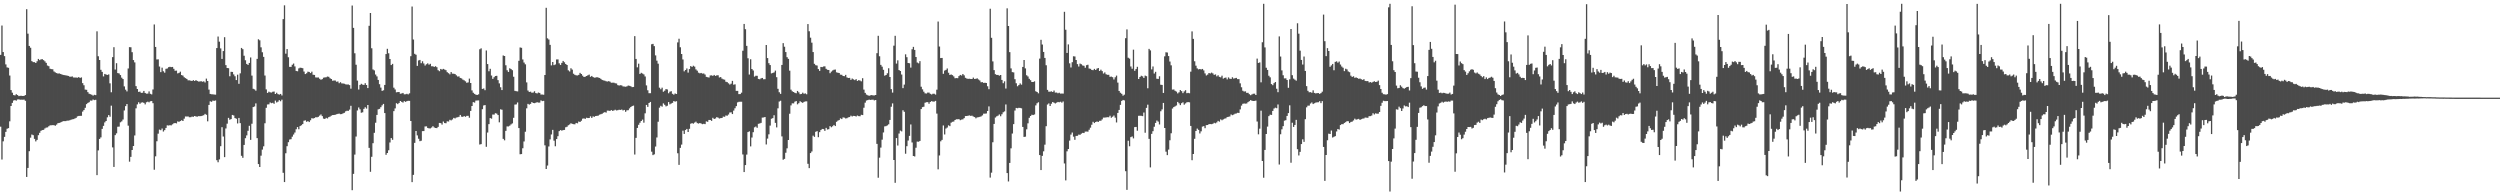 <svg xmlns="http://www.w3.org/2000/svg" width="1920" height="150"><path d="M0 42.117h1v55.161H0zM1 19.604h1v102.930H1zM2 39.995h1v68.532H2zM3 43.092h1v62.000H3zM4 49.471h1v51.810H4zM5 51.780h1v47.079H5zM6 52.073h1v46.339H6zM7 58.015h1v35.149H7zM8 69.189h1v12.243H8zM9 71.152h1v7.832H9zM10 73.018h1v4.177H10zM11 73.244h1v3.632H11zM12 72.320h1v5.015H12zM13 73.000h1v3.381H13zM14 73.826h1v2.474H14zM15 73.551h1v3.040H15zM16 73.569h1v2.962H16zM17 73.709h1v2.863H17zM18 73.606h1v2.893H18zM19 73.020h1v4.413H19zM20 7.054h1v128.833H20zM21 25.875h1v103.095H21zM22 35.294h1v80.834H22zM23 36.674h1v69.058H23zM24 46.971h1v56.360H24zM25 47.710h1v56.131H25zM26 47.738h1v58.916H26zM27 48.399h1v60.194H27zM28 47.028h1v60.368H28zM29 45.257h1v58.587H29zM30 46.181h1v55.797H30zM31 45.566h1v54.865H31zM32 45.481h1v54.387H32zM33 46.161h1v53.584H33zM34 47.102h1v51.572H34zM35 48.262h1v49.727H35zM36 50.354h1v47.511H36zM37 50.819h1v46.168H37zM38 52.776h1v43.497H38zM39 53.073h1v43.110H39zM40 53.188h1v42.929H40zM41 54.909h1v41.256H41zM42 55.607h1v40.940H42zM43 56.138h1v39.571H43zM44 56.513h1v38.088H44zM45 56.348h1v38.056H45zM46 56.767h1v37.312H46zM47 57.136h1v36.475H47zM48 57.536h1v35.500H48zM49 57.701h1v35.351H49zM50 57.843h1v35.197H50zM51 58.074h1v34.577H51zM52 58.312h1v34.319H52zM53 58.807h1v33.630H53zM54 58.916h1v33.078H54zM55 58.678h1v32.966H55zM56 59.475h1v32.016H56zM57 59.560h1v31.455H57zM58 59.541h1v30.995H58zM59 59.681h1v29.709H59zM60 59.198h1v29.844H60zM61 59.869h1v29.105H61zM62 59.459h1v29.457H62zM63 63.837h1v21.858H63zM64 65.467h1v19.052H64zM65 68.839h1v13.948H65zM66 68.971h1v11.028H66zM67 70.754h1v8.279H67zM68 72.011h1v6.473H68zM69 72.338h1v4.889H69zM70 72.773h1v4.546H70zM71 73.418h1v3.037H71zM72 72.810h1v4.102H72zM73 73.057h1v3.573H73zM74 24.088h1v110.399H74zM75 43.195h1v72.318H75zM76 46.067h1v60.651H76zM77 53.584h1v51.917H77zM78 55.186h1v43.769H78zM79 58.658h1v37.988H79zM80 56.763h1v37.234H80zM81 57.223h1v35.692H81zM82 57.543h1v32.561H82zM83 57.133h1v31.242H83zM84 64.021h1v25.626H84zM85 70.862h1v10.268H85zM86 43.888h1v69.310H86zM87 36.253h1v91.928H87zM88 53.391h1v50.407H88zM89 48.525h1v53.865H89zM90 56.106h1v41.240H90zM91 56.401h1v40.844H91zM92 57.671h1v36.296H92zM93 59.647h1v33.582H93zM94 60.748h1v31.050H94zM95 66.346h1v18.494H95zM96 68.850h1v12.662H96zM97 70.177h1v9.741H97zM98 52.567h1v43.954H98zM99 36.182h1v87.994H99zM100 36.289h1v84.192H100zM101 40.084h1v75.126H101zM102 46.149h1v65.955H102zM103 47.905h1v56.131H103zM104 66.147h1v17.043H104zM105 68.376h1v11.801H105zM106 70.535h1v8.004H106zM107 70.374h1v9.332H107zM108 71.297h1v7.489H108zM109 71.214h1v7.370H109zM110 69.825h1v9.155H110zM111 71.365h1v8.812H111zM112 71.935h1v6.622H112zM113 71.883h1v6.214H113zM114 70.177h1v8.414H114zM115 72.041h1v5.731H115zM116 72.512h1v5.113H116zM117 68.715h1v10.519H117zM118 18.800h1v111.548H118zM119 36.060h1v84.004H119zM120 45.669h1v62.803H120zM121 45.582h1v57.051H121zM122 51.073h1v48.479H122zM123 55.399h1v44.588H123zM124 51.988h1v46.708H124zM125 54.739h1v46.282H125zM126 55.799h1v44.154H126zM127 52.844h1v45.408H127zM128 52.556h1v43.700H128zM129 51.601h1v44.804H129zM130 51.288h1v44.847H130zM131 51.542h1v44.753H131zM132 51.409h1v44.055H132zM133 52.863h1v41.867H133zM134 54.327h1v40.112H134zM135 54.215h1v40.567H135zM136 56.374h1v36.857H136zM137 55.955h1v37.651H137zM138 55.064h1v37.905H138zM139 57.662h1v34.694H139zM140 58.058h1v34.868H140zM141 59.365h1v31.750H141zM142 60.024h1v29.400H142zM143 60.606h1v28.915H143zM144 61.691h1v27.766H144zM145 61.716h1v28.345H145zM146 61.965h1v28.047H146zM147 62.189h1v27.338H147zM148 61.567h1v28.152H148zM149 62.224h1v26.873H149zM150 61.555h1v27.898H150zM151 62.153h1v27.457H151zM152 62.617h1v26.598H152zM153 62.563h1v26.683H153zM154 62.373h1v26.747H154zM155 62.755h1v26.072H155zM156 62.485h1v26.008H156zM157 63.352h1v24.074H157zM158 60.365h1v27.795H158zM159 62.192h1v30.988H159zM160 68.802h1v11.806H160zM161 72.121h1v5.704H161zM162 72.386h1v5.777H162zM163 72.430h1v4.841H163zM164 72.590h1v4.873H164zM165 72.700h1v4.461H165zM166 36.939h1v86.073H166zM167 28.061h1v96.579H167zM168 32.007h1v90.401H168zM169 37.161h1v75.117H169zM170 45.245h1v52.423H170zM171 39.210h1v65.659H171zM172 28.569h1v92.109H172zM173 50.018h1v48.633H173zM174 52.249h1v42.719H174zM175 52.382h1v38.127H175zM176 58.553h1v33.408H176zM177 55.140h1v36.310H177zM178 55.241h1v33.048H178zM179 57.161h1v31.524H179zM180 58.553h1v32.146H180zM181 61.503h1v29.677H181zM182 57.330h1v37.505H182zM183 64.355h1v26.193H183zM184 56.332h1v38.253H184zM185 36.802h1v82.835H185zM186 37.779h1v83.391H186zM187 42.785h1v68.516H187zM188 46.301h1v59.857H188zM189 49.109h1v54.863H189zM190 49.844h1v50.606H190zM191 48.308h1v48.285H191zM192 44.140h1v63.290H192zM193 58.060h1v36.985H193zM194 68.207h1v14.010H194zM195 68.651h1v13.103H195zM196 69.633h1v9.773H196zM197 45.193h1v60.915H197zM198 30.148h1v95.833H198zM199 30.959h1v97.279H199zM200 36.362h1v83.180H200zM201 40.121h1v74.789H201zM202 43.650h1v68.722H202zM203 58.028h1v36.644H203zM204 68.646h1v14.131H204zM205 71.388h1v8.853H205zM206 70.413h1v9.709H206zM207 70.933h1v7.764H207zM208 71.084h1v8.173H208zM209 70.443h1v8.521H209zM210 70.319h1v9.380H210zM211 72.180h1v5.065H211zM212 71.214h1v7.475H212zM213 72.315h1v5.759H213zM214 72.629h1v4.287H214zM215 72.141h1v5.617H215zM216 73.304h1v3.230H216zM217 14.715h1v118.014H217zM218 4.108h1v135.709H218zM219 41.199h1v76.531H219zM220 37.701h1v74.597H220zM221 43.975h1v65.259H221zM222 51.357h1v55.813H222zM223 51.366h1v55.515H223zM224 49.713h1v55.241H224zM225 48.798h1v54.517H225zM226 50.974h1v50.832H226zM227 54.499h1v44.790H227zM228 54.755h1v42.851H228zM229 52.547h1v46.706H229zM230 51.970h1v44.875H230zM231 52.112h1v44.085H231zM232 52.370h1v42.895H232zM233 54.911h1v37.820H233zM234 56.902h1v35.511H234zM235 56.271h1v37.255H235zM236 55.035h1v37.994H236zM237 55.252h1v38.519H237zM238 56.092h1v36.250H238zM239 55.032h1v35.726H239zM240 57.394h1v33.623H240zM241 57.555h1v33.144H241zM242 59.450h1v30.542H242zM243 59.521h1v30.608H243zM244 59.502h1v30.183H244zM245 60.482h1v28.310H245zM246 61.251h1v26.642H246zM247 60.770h1v28.404H247zM248 59.649h1v31.421H248zM249 59.443h1v31.952H249zM250 59.344h1v31.153H250zM251 58.770h1v32.215H251zM252 58.974h1v30.993H252zM253 60.114h1v29.420H253zM254 60.656h1v28.201H254zM255 62.011h1v26.353H255zM256 61.796h1v26.500H256zM257 61.828h1v26.299H257zM258 62.764h1v25.014H258zM259 62.558h1v24.902H259zM260 63.906h1v23.318H260zM261 63.137h1v24.593H261zM262 64.050h1v23.568H262zM263 64.094h1v22.968H263zM264 64.307h1v22.348H264zM265 64.769h1v20.712H265zM266 64.936h1v20.105H266zM267 64.847h1v20.311H267zM268 65.382h1v18.777H268zM269 68.111h1v13.147H269zM270 4.262h1v141.795H270zM271 21.389h1v112.150H271zM272 40.908h1v77.822H272zM273 49.738h1v55.103H273zM274 61.878h1v22.964H274zM275 68.774h1v13.756H275zM276 65.222h1v18.768H276zM277 64.339h1v22.240H277zM278 64.986h1v21.277H278zM279 65.220h1v18.370H279zM280 63.897h1v18.484H280zM281 65.293h1v18.137H281zM282 67.653h1v12.968H282zM283 19.798h1v93.759H283zM284 9.998h1v121.921H284zM285 37.045h1v83.400H285zM286 53.343h1v56.623H286zM287 54.087h1v47.887H287zM288 57.246h1v37.035H288zM289 58.694h1v29.578H289zM290 61.370h1v22.593H290zM291 64.682h1v18.926H291zM292 67.303h1v15.005H292zM293 69.804h1v11.092H293zM294 69.308h1v10.487H294zM295 65.240h1v21.618H295zM296 41.526h1v77.371H296zM297 37.486h1v80.031H297zM298 40.931h1v74.464H298zM299 45.307h1v64.124H299zM300 49.967h1v56.083H300zM301 49.075h1v58.276H301zM302 67.314h1v18.029H302zM303 68.708h1v14.564H303zM304 70.912h1v8.345H304zM305 70.690h1v9.277H305zM306 70.651h1v8.414H306zM307 71.992h1v5.592H307zM308 71.800h1v6.422H308zM309 71.365h1v7.434H309zM310 72.434h1v5.216H310zM311 72.382h1v5.843H311zM312 72.031h1v5.644H312zM313 72.489h1v4.916H313zM314 71.658h1v5.795H314zM315 43.142h1v49.780H315zM316 5.031h1v134.841H316zM317 30.352h1v103.935H317zM318 41.302h1v68.445H318zM319 42.050h1v58.546H319zM320 50.599h1v53.384H320zM321 46.438h1v60.130H321zM322 46.010h1v62.416H322zM323 48.544h1v59.516H323zM324 47.042h1v53.675H324zM325 48.734h1v51.924H325zM326 50.333h1v46.788H326zM327 49.365h1v47.655H327zM328 48.644h1v49.626H328zM329 49.654h1v48.974H329zM330 49.024h1v49.608H330zM331 50.901h1v47.058H331zM332 50.899h1v46.030H332zM333 51.384h1v46.513H333zM334 50.835h1v47.447H334zM335 51.606h1v46.818H335zM336 53.895h1v43.554H336zM337 54.682h1v39.745H337zM338 52.934h1v41.640H338zM339 53.467h1v42.210H339zM340 52.885h1v40.439H340zM341 53.394h1v41.128H341zM342 53.890h1v40.791H342zM343 55.458h1v37.738H343zM344 56.204h1v37.134H344zM345 57.097h1v34.911H345zM346 55.348h1v37.127H346zM347 56.596h1v35.154H347zM348 56.614h1v33.927H348zM349 56.891h1v34.094H349zM350 57.873h1v32.375H350zM351 58.763h1v31.309H351zM352 58.683h1v31.004H352zM353 59.834h1v28.429H353zM354 60.207h1v29.382H354zM355 61.139h1v28.624H355zM356 61.693h1v27.438H356zM357 62.444h1v27.262H357zM358 63.572h1v25.424H358zM359 63.265h1v25.687H359zM360 60.354h1v30.054H360zM361 63.760h1v21.446H361zM362 69.438h1v11.954H362zM363 71.217h1v7.242H363zM364 72.102h1v6.683H364zM365 72.729h1v4.514H365zM366 72.970h1v4.168H366zM367 72.443h1v4.678H367zM368 37.816h1v73.174H368zM369 37.099h1v73.586H369zM370 68.278h1v15.582H370zM371 67.934h1v13.044H371zM372 69.278h1v11.419H372zM373 38.766h1v73.981H373zM374 49.200h1v52.597H374zM375 54.749h1v40.601H375zM376 52.814h1v37.871H376zM377 57.990h1v33.156H377zM378 60.555h1v27.413H378zM379 59.310h1v28.699H379zM380 58.367h1v28.560H380zM381 58.216h1v29.041H381zM382 61.560h1v26.804H382zM383 64.041h1v29.897H383zM384 66.998h1v16.965H384zM385 69.184h1v15.092H385zM386 42.595h1v64.078H386zM387 43.009h1v64.783H387zM388 50.148h1v50.356H388zM389 53.977h1v43.105H389zM390 55.270h1v41.865H390zM391 52.412h1v44.087H391zM392 53.036h1v42.490H392zM393 53.888h1v40.887H393zM394 58.910h1v31.574H394zM395 69.781h1v10.570H395zM396 70.026h1v10.128H396zM397 70.191h1v8.505H397zM398 46.676h1v51.682H398zM399 36.470h1v82.024H399zM400 36.710h1v81.601H400zM401 45.680h1v68.191H401zM402 48.035h1v60.585H402zM403 49.400h1v51.780H403zM404 63.279h1v19.931H404zM405 69.532h1v10.254H405zM406 70.608h1v9.718H406zM407 70.399h1v9.386H407zM408 71.228h1v7.162H408zM409 71.052h1v8.054H409zM410 70.070h1v9.178H410zM411 71.494h1v7.391H411zM412 71.800h1v6.676H412zM413 71.086h1v7.690H413zM414 71.377h1v7.400H414zM415 72.601h1v4.498H415zM416 72.626h1v5.047H416zM417 72.768h1v4.701H417zM418 57.575h1v54.050H418zM419 5.999h1v123.793H419zM420 29.432h1v97.682H420zM421 30.345h1v82.127H421zM422 34.454h1v72.606H422zM423 50.214h1v53.059H423zM424 47.633h1v52.098H424zM425 50.040h1v58.012H425zM426 49.530h1v62.801H426zM427 45.646h1v61.166H427zM428 45.605h1v59.017H428zM429 48.663h1v52.045H429zM430 49.855h1v50.015H430zM431 48.285h1v52.055H431zM432 46.772h1v53.144H432zM433 47.820h1v51.945H433zM434 49.157h1v48.576H434zM435 49.921h1v47.415H435zM436 54.032h1v42.158H436zM437 54.888h1v40.695H437zM438 52.446h1v42.217H438zM439 53.471h1v41.659H439zM440 56.644h1v38.727H440zM441 57.468h1v38.017H441zM442 57.836h1v36.555H442zM443 57.967h1v36.733H443zM444 57.477h1v35.886H444zM445 55.946h1v37.763H445zM446 56.808h1v35.925H446zM447 58.092h1v33.067H447zM448 59.145h1v31.789H448zM449 58.873h1v32.435H449zM450 58.363h1v32.069H450zM451 57.804h1v32.886H451zM452 57.287h1v33.346H452zM453 59.001h1v30.357H453zM454 58.294h1v32.281H454zM455 59.198h1v30.183H455zM456 59.653h1v30.027H456zM457 59.532h1v29.578H457zM458 59.214h1v29.782H458zM459 59.580h1v29.187H459zM460 59.837h1v28.217H460zM461 60.578h1v27.145H461zM462 61.411h1v25.935H462zM463 61.755h1v24.802H463zM464 61.931h1v24.193H464zM465 62.400h1v24.083H465zM466 62.631h1v22.330H466zM467 62.311h1v22.668H467zM468 62.707h1v22.513H468zM469 63.519h1v21.007H469zM470 63.485h1v21.636H470zM471 63.496h1v21.323H471zM472 63.927h1v20.338H472zM473 64.105h1v20.744H473zM474 65.401h1v19.212H474zM475 65.671h1v18.608H475zM476 65.458h1v18.965H476zM477 65.586h1v18.537H477zM478 66.351h1v18.498H478zM479 66.463h1v17.963H479zM480 66.618h1v19.244H480zM481 66.296h1v18.414H481zM482 65.712h1v18.901H482zM483 65.913h1v17.317H483zM484 66.275h1v15.878H484zM485 66.943h1v14.509H485zM486 66.758h1v14.344H486zM487 27.754h1v90.910H487zM488 45.277h1v60.585H488zM489 51.698h1v46.564H489zM490 48.880h1v46.971H490zM491 56.783h1v37.484H491zM492 55.927h1v36.999H492zM493 56.490h1v35.369H493zM494 57.138h1v37.077H494zM495 58.749h1v28.304H495zM496 65.600h1v14.983H496zM497 69.328h1v12.740H497zM498 71.558h1v7.530H498zM499 71.585h1v6.711H499zM500 33.971h1v82.487H500zM501 33.669h1v85.462H501zM502 35.408h1v83.125H502zM503 42.538h1v70.008H503zM504 46.609h1v58.944H504zM505 48.907h1v44.607H505zM506 67.339h1v15.358H506zM507 68.543h1v12.703H507zM508 67.332h1v14.568H508zM509 70.470h1v8.926H509zM510 69.640h1v10.835H510zM511 68.392h1v13.316H511zM512 68.724h1v12.467H512zM513 71.610h1v6.802H513zM514 70.418h1v9.732H514zM515 70.058h1v9.439H515zM516 72.052h1v6.956H516zM517 72.716h1v4.900H517zM518 71.777h1v6.324H518zM519 72.180h1v5.539H519zM520 32.538h1v85.149H520zM521 29.739h1v96.881H521zM522 36.310h1v77.236H522zM523 41.492h1v69.564H523zM524 45.657h1v54.710H524zM525 54.771h1v48.077H525zM526 53.755h1v46.117H526zM527 52.590h1v46.406H527zM528 55.765h1v45.623H528zM529 53.036h1v45.870H529zM530 50.720h1v44.309H530zM531 51.418h1v43.135H531zM532 50.498h1v44.488H532zM533 51.155h1v43.027H533zM534 53.318h1v40.146H534zM535 54.279h1v40.299H535zM536 55.833h1v39.107H536zM537 56.305h1v38.159H537zM538 56.017h1v38.850H538zM539 56.534h1v38.869H539zM540 56.440h1v38.617H540zM541 57.266h1v38.068H541zM542 59.054h1v34.181H542zM543 59.294h1v34.268H543zM544 59.521h1v32.586H544zM545 57.932h1v34.222H545zM546 57.875h1v34.971H546zM547 58.248h1v32.211H547zM548 57.536h1v33.879H548zM549 58.326h1v32.650H549zM550 57.845h1v32.089H550zM551 57.820h1v32.552H551zM552 59.468h1v31.556H552zM553 59.168h1v31.542H553zM554 60.368h1v30.256H554zM555 60.944h1v28.608H555zM556 61.203h1v28.523H556zM557 62.796h1v25.861H557zM558 63.084h1v25.818H558zM559 63.991h1v23.971H559zM560 64.902h1v21.513H560zM561 64.259h1v22.021H561zM562 62.123h1v25.484H562zM563 65.000h1v19.922H563zM564 64.755h1v18.398H564zM565 69.788h1v11.732H565zM566 69.793h1v8.837H566zM567 72.311h1v5.891H567zM568 72.226h1v5.903H568zM569 71.189h1v6.967H569zM570 38.956h1v79.678H570zM571 18.384h1v113.741H571zM572 22.444h1v104.327H572zM573 35.204h1v83.549H573zM574 44.728h1v56.692H574zM575 57.243h1v43.602H575zM576 45.493h1v66.927H576zM577 53.007h1v52.602H577zM578 54.126h1v47.399H578zM579 58.813h1v38.963H579zM580 58.189h1v38.976H580zM581 58.207h1v39.951H581zM582 60.631h1v34.456H582zM583 60.899h1v33.936H583zM584 60.148h1v34.232H584zM585 59.869h1v30.469H585zM586 60.878h1v29.313H586zM587 60.841h1v29.011H587zM588 34.582h1v76.364H588zM589 44.604h1v61.839H589zM590 48.539h1v54.607H590zM591 49.983h1v46.490H591zM592 56.374h1v34.808H592zM593 56.003h1v34.705H593zM594 55.616h1v32.927H594zM595 54.204h1v40.164H595zM596 59.290h1v38.553H596zM597 68.188h1v15.028H597zM598 70.871h1v7.091H598zM599 72.077h1v5.283H599zM600 49.862h1v54.870H600zM601 33.149h1v89.523H601zM602 35.882h1v86.115H602zM603 39.997h1v77.319H603zM604 43.943h1v69.962H604zM605 45.222h1v62.306H605zM606 54.268h1v33.083H606zM607 68.843h1v12.115H607zM608 70.168h1v9.201H608zM609 70.647h1v8.782H609zM610 71.322h1v6.773H610zM611 71.603h1v6.029H611zM612 69.859h1v10.258H612zM613 70.914h1v8.354H613zM614 72.356h1v5.431H614zM615 72.137h1v6.342H615zM616 71.157h1v7.844H616zM617 71.986h1v6.267H617zM618 71.743h1v6.120H618zM619 72.398h1v5.413H619zM620 18.491h1v107.332H620zM621 24.037h1v105.098H621zM622 28.933h1v88.616H622zM623 32.760h1v83.576H623zM624 39.970h1v64.201H624zM625 49.006h1v56.117H625zM626 50.056h1v51.162H626zM627 50.306h1v50.391H627zM628 53.050h1v52.316H628zM629 54.414h1v47.081H629zM630 51.416h1v48.450H630zM631 51.549h1v47.452H631zM632 51.034h1v48.157H632zM633 50.967h1v49.555H633zM634 52.840h1v45.380H634zM635 53.618h1v45.859H635zM636 53.767h1v45.458H636zM637 56.241h1v40.620H637zM638 55.005h1v42.725H638zM639 54.142h1v42.833H639zM640 53.577h1v42.384H640zM641 53.416h1v43.387H641zM642 55.563h1v37.965H642zM643 55.838h1v36.827H643zM644 56.087h1v36.104H644zM645 57.323h1v33.575H645zM646 57.472h1v33.987H646zM647 58.369h1v31.812H647zM648 58.511h1v31.851H648zM649 57.493h1v33.465H649zM650 59.454h1v31.345H650zM651 59.905h1v30.224H651zM652 59.823h1v30.100H652zM653 61.317h1v27.512H653zM654 60.301h1v29.130H654zM655 60.931h1v28.068H655zM656 61.537h1v27.530H656zM657 60.786h1v28.697H657zM658 62.162h1v26.546H658zM659 61.555h1v27.617H659zM660 61.874h1v27.402H660zM661 62.476h1v25.669H661zM662 60.052h1v28.324H662zM663 68.825h1v13.907H663zM664 71.297h1v7.526H664zM665 72.633h1v4.575H665zM666 73.164h1v3.692H666zM667 73.567h1v2.916H667zM668 73.226h1v3.534H668zM669 73.029h1v3.550H669zM670 73.274h1v3.268H670zM671 73.279h1v3.811H671zM672 72.956h1v3.836H672zM673 40.860h1v69.612H673zM674 27.514h1v108.966H674zM675 43.236h1v77.872H675zM676 49.802h1v63.556H676zM677 51.226h1v56.053H677zM678 53.611h1v48.113H678zM679 58.099h1v38.974H679zM680 57.591h1v39.269H680zM681 56.264h1v40.034H681zM682 52.419h1v43.055H682zM683 59.116h1v32.982H683zM684 68.445h1v13.522H684zM685 71.109h1v8.320H685zM686 35.058h1v87.831H686zM687 27.498h1v112.912H687zM688 48.830h1v57.195H688zM689 46.333h1v65.458H689zM690 53.796h1v48.736H690zM691 54.549h1v45.733H691zM692 57.232h1v43.671H692zM693 67.669h1v17.010H693zM694 64.973h1v20.906H694zM695 41.707h1v76.353H695zM696 43.911h1v68.385H696zM697 48.367h1v59.541H697zM698 48.589h1v55.769H698zM699 51.915h1v43.687H699zM700 37.823h1v71.587H700zM701 36.008h1v83.817H701zM702 38.342h1v81.837H702zM703 43.776h1v69.667H703zM704 48.049h1v60.681H704zM705 48.653h1v60.205H705zM706 46.944h1v61.311H706zM707 66.602h1v17.178H707zM708 68.584h1v13.703H708zM709 70.386h1v11.561H709zM710 71.681h1v7.235H710zM711 71.841h1v6.649H711zM712 71.127h1v7.317H712zM713 71.093h1v8.585H713zM714 72.052h1v6.235H714zM715 72.549h1v5.129H715zM716 71.963h1v6.061H716zM717 71.979h1v6.038H717zM718 72.675h1v4.793H718zM719 68.875h1v18.384H719zM720 16.550h1v113.477H720zM721 35.754h1v83.643H721zM722 44.598h1v63.963H722zM723 44.481h1v62.945H723zM724 56.685h1v39.690H724zM725 54.211h1v49.047H725zM726 53.668h1v45.039H726zM727 52.588h1v45.346H727zM728 55.884h1v40.347H728zM729 57.557h1v39.326H729zM730 57.195h1v37.003H730zM731 57.726h1v35.795H731zM732 58.690h1v34.653H732zM733 60.098h1v32.064H733zM734 59.951h1v31.629H734zM735 60.054h1v31.533H735zM736 58.459h1v33.051H736zM737 57.532h1v34.792H737zM738 57.992h1v33.847H738zM739 56.854h1v34.776H739zM740 57.843h1v32.897H740zM741 59.759h1v29.402H741zM742 60.326h1v28.743H742zM743 60.558h1v28.331H743zM744 60.473h1v28.178H744zM745 60.642h1v28.331H745zM746 60.674h1v28.168H746zM747 59.605h1v29.885H747zM748 60.624h1v29.299H748zM749 60.532h1v30.334H749zM750 60.150h1v30.027H750zM751 61.050h1v28.979H751zM752 61.819h1v27.944H752zM753 63.181h1v26.209H753zM754 63.089h1v25.527H754zM755 63.698h1v23.614H755zM756 63.538h1v23.776H756zM757 63.746h1v23.410H757zM758 66.234h1v19.027H758zM759 68.525h1v13.206H759zM760 6.713h1v129.671H760zM761 29.020h1v103.574H761zM762 47.161h1v62.084H762zM763 53.879h1v41.279H763zM764 56.966h1v33.291H764zM765 57.571h1v31.769H765zM766 57.573h1v31.249H766zM767 58.131h1v29.787H767zM768 57.598h1v31.675H768zM769 61.404h1v26.369H769zM770 63.888h1v22.309H770zM771 62.482h1v23.067H771zM772 67.987h1v12.222H772zM773 6.384h1v126.540H773zM774 19.972h1v119.382H774zM775 40.029h1v85.094H775zM776 52.538h1v61.375H776zM777 55.403h1v47.138H777zM778 55.577h1v39.768H778zM779 60.848h1v24.033H779zM780 63.968h1v18.938H780zM781 66.250h1v16.885H781zM782 65.332h1v17.452H782zM783 64.032h1v18.846H783zM784 65.018h1v18.189H784zM785 51.389h1v46.101H785zM786 46.078h1v59.088H786zM787 52.547h1v52.419H787zM788 57.784h1v41.528H788zM789 58.708h1v36.026H789zM790 60.519h1v29.958H790zM791 61.592h1v27.486H791zM792 62.984h1v25.143H792zM793 62.963h1v25.399H793zM794 62.469h1v25.422H794zM795 70.084h1v10.876H795zM796 70.644h1v8.670H796zM797 71.663h1v6.871H797zM798 44.998h1v74.114H798zM799 30.567h1v100.021H799zM800 34.181h1v85.517H800zM801 39.871h1v76.337H801zM802 44.497h1v66.625H802zM803 50.127h1v46.783H803zM804 69.017h1v11.270H804zM805 70.425h1v8.993H805zM806 70.395h1v10.989H806zM807 70.143h1v9.517H807zM808 70.649h1v7.709H808zM809 69.537h1v9.341H809zM810 71.143h1v8.318H810zM811 71.088h1v7.764H811zM812 71.651h1v6.638H812zM813 71.226h1v7.333H813zM814 71.903h1v6.223H814zM815 71.816h1v7.031H815zM816 71.864h1v6.084H816zM817 9.050h1v116.492H817zM818 22.829h1v115.736H818zM819 40.633h1v75.588H819zM820 34.085h1v80.347H820zM821 48.619h1v59.381H821zM822 51.835h1v51.542H822zM823 47.761h1v54.037H823zM824 43.206h1v61.777H824zM825 43.366h1v63.991H825zM826 46.058h1v58.344H826zM827 49.258h1v55.030H827zM828 51.118h1v52.277H828zM829 48.825h1v54.694H829zM830 49.374h1v53.300H830zM831 50.256h1v51.807H831zM832 50.514h1v51.672H832zM833 52.032h1v49.020H833zM834 50.063h1v50.933H834zM835 49.718h1v51.395H835zM836 52.650h1v46.999H836zM837 52.853h1v45.193H837zM838 53.732h1v42.046H838zM839 53.904h1v39.615H839zM840 52.885h1v41.627H840zM841 53.785h1v39.890H841zM842 52.702h1v40.565H842zM843 52.208h1v41.414H843zM844 54.533h1v38.262H844zM845 53.515h1v39.198H845zM846 54.632h1v37.083H846zM847 56.477h1v33.858H847zM848 55.591h1v34.728H848zM849 57.030h1v33.133H849zM850 57.422h1v32.609H850zM851 57.426h1v32.613H851zM852 58.985h1v29.881H852zM853 58.846h1v31.588H853zM854 59.269h1v30.400H854zM855 61.047h1v27.658H855zM856 59.326h1v31.034H856zM857 58.063h1v35.971H857zM858 63.428h1v23.305H858zM859 69.832h1v14.598H859zM860 71.235h1v9.297H860zM861 72.045h1v5.463H861zM862 73.464h1v3.282H862zM863 72.695h1v4.395H863zM864 29.320h1v102.150H864zM865 22.586h1v123.235H865zM866 44.360h1v63.700H866zM867 45.023h1v67.296H867zM868 51.031h1v54.279H868zM869 52.785h1v52.027H869zM870 38.161h1v68.129H870zM871 54.364h1v43.256H871zM872 53.053h1v44.412H872zM873 51.308h1v49.093H873zM874 60.683h1v28.230H874zM875 59.145h1v29.736H875zM876 58.182h1v30.764H876zM877 58.646h1v30.521H877zM878 59.859h1v26.550H878zM879 58.074h1v43.854H879zM880 58.534h1v24.300H880zM881 67.767h1v12.621H881zM882 37.537h1v69.093H882zM883 38.729h1v89.850H883zM884 53.316h1v49.519H884zM885 51.066h1v49.706H885zM886 56.467h1v40.881H886zM887 55.126h1v39.308H887zM888 60.468h1v32.112H888zM889 60.622h1v32.790H889zM890 58.594h1v36.985H890zM891 65.092h1v20.350H891zM892 65.224h1v18.782H892zM893 71.386h1v7.686H893zM894 43.238h1v55.083H894zM895 40.121h1v76.362H895zM896 40.320h1v78.809H896zM897 43.082h1v71.798H897zM898 47.264h1v60.436H898zM899 50.164h1v52.185H899zM900 68.832h1v14.534H900zM901 68.703h1v13.499H901zM902 69.715h1v11.927H902zM903 70.365h1v10.629H903zM904 71.716h1v6.583H904zM905 70.898h1v8.439H905zM906 69.150h1v11.593H906zM907 69.983h1v9.283H907zM908 71.505h1v7.082H908zM909 70.180h1v10.217H909zM910 69.262h1v10.165H910zM911 71.558h1v7.052H911zM912 71.347h1v7.040H912zM913 71.626h1v6.988H913zM914 55.025h1v41.677H914zM915 24.110h1v98.948H915zM916 29.837h1v88.442H916zM917 47.042h1v59.566H917zM918 50.457h1v50.150H918zM919 52.542h1v46.243H919zM920 53.323h1v46.438H920zM921 52.993h1v49.491H921zM922 53.336h1v47.507H922zM923 52.929h1v44.296H923zM924 54.053h1v42.799H924zM925 56.355h1v42.103H925zM926 57.960h1v38.129H926zM927 57.275h1v38.747H927zM928 56.081h1v39.258H928zM929 56.406h1v38.896H929zM930 55.772h1v39.626H930zM931 56.355h1v38.715H931zM932 57.475h1v36.855H932zM933 57.147h1v37.555H933zM934 58.637h1v35.353H934zM935 57.813h1v35.017H935zM936 59.029h1v34.396H936zM937 59.388h1v32.327H937zM938 58.127h1v34.245H938zM939 60.379h1v31.316H939zM940 59.789h1v31.341H940zM941 59.560h1v31.329H941zM942 60.990h1v28.899H942zM943 59.436h1v30.286H943zM944 60.436h1v28.988H944zM945 60.601h1v27.294H945zM946 59.317h1v29.160H946zM947 60.390h1v27.631H947zM948 60.056h1v27.287H948zM949 59.805h1v27.361H949zM950 60.768h1v25.875H950zM951 60.768h1v25.955H951zM952 64.002h1v20.013H952zM953 67.005h1v14.074H953zM954 69.674h1v10.055H954zM955 70.324h1v9.137H955zM956 70.132h1v9.469H956zM957 71.306h1v8.148H957zM958 71.246h1v7.198H958zM959 72.350h1v5.365H959zM960 73.123h1v3.779H960zM961 72.487h1v4.898H961zM962 71.990h1v5.566H962zM963 71.956h1v5.562H963zM964 72.970h1v4.308H964zM965 45.019h1v48.315H965zM966 48.312h1v54.877H966zM967 47.932h1v50.864H967zM968 63.233h1v21.762H968zM969 32.483h1v91.177H969zM970 2.921h1v133.555H970zM971 36.381h1v78.765H971zM972 52.032h1v50.883H972zM973 53.693h1v43.559H973zM974 58.170h1v31.002H974zM975 59.386h1v28.704H975zM976 64.545h1v23.708H976zM977 65.430h1v19.775H977zM978 63.842h1v19.505H978zM979 62.995h1v19.702H979zM980 68.170h1v14.944H980zM981 70.807h1v9.402H981zM982 27.953h1v98.405H982zM983 43.444h1v59.665H983zM984 54.044h1v45.298H984zM985 57.827h1v39.022H985zM986 60.221h1v32.465H986zM987 60.159h1v32.178H987zM988 61.450h1v27.601H988zM989 67.456h1v19.405H989zM990 60.947h1v19.972H990zM991 22.263h1v102.727H991zM992 57.754h1v36.502H992zM993 60.352h1v37.138H993zM994 61.169h1v34.779H994zM995 61.929h1v30.146H995zM996 17.853h1v96.707H996zM997 25.854h1v93.549H997zM998 38.905h1v77.717H998zM999 46.037h1v64.611H999zM1000 49.564h1v57.458H1000zM1001 43.439h1v65.504H1001zM1002 54.497h1v37.056H1002zM1003 66.145h1v16.294H1003zM1004 69.738h1v11.426H1004zM1005 70.855h1v10.224H1005zM1006 70.763h1v8.759H1006zM1007 71.221h1v7.473H1007zM1008 69.370h1v10.565H1008zM1009 71.395h1v7.917H1009zM1010 71.722h1v7.054H1010zM1011 71.512h1v7.086H1011zM1012 71.450h1v7.091H1012zM1013 72.091h1v5.617H1013zM1014 71.514h1v7.677H1014zM1015 70.399h1v7.285H1015zM1016 11.192h1v101.630H1016zM1017 31.652h1v107.233H1017zM1018 43.110h1v75.938H1018zM1019 36.971h1v70.747H1019zM1020 39.173h1v63.471H1020zM1021 51.324h1v51.579H1021zM1022 50.251h1v49.995H1022zM1023 49.088h1v56.527H1023zM1024 53.973h1v51.066H1024zM1025 47.500h1v57.035H1025zM1026 47.081h1v53.888H1026zM1027 48.109h1v50.945H1027zM1028 47.271h1v52.265H1028zM1029 49.553h1v46.502H1029zM1030 51.112h1v44.202H1030zM1031 52.032h1v43.339H1031zM1032 54.632h1v39.773H1032zM1033 52.792h1v41.032H1033zM1034 53.291h1v39.750H1034zM1035 54.872h1v38.248H1035zM1036 55.460h1v39.040H1036zM1037 58.095h1v35.566H1037zM1038 59.084h1v34.296H1038zM1039 58.571h1v33.961H1039zM1040 59.754h1v31.382H1040zM1041 59.427h1v32.481H1041zM1042 59.962h1v31.647H1042zM1043 60.514h1v30.775H1043zM1044 60.336h1v31.771H1044zM1045 60.880h1v30.656H1045zM1046 61.361h1v29.789H1046zM1047 60.807h1v30.176H1047zM1048 62.135h1v28.148H1048zM1049 62.304h1v28.084H1049zM1050 62.270h1v28.178H1050zM1051 63.350h1v25.896H1051zM1052 63.036h1v26.145H1052zM1053 63.496h1v25.234H1053zM1054 62.862h1v24.104H1054zM1055 62.409h1v25.504H1055zM1056 62.981h1v24.042H1056zM1057 62.773h1v24.575H1057zM1058 61.908h1v25.410H1058zM1059 65.405h1v20.611H1059zM1060 68.333h1v12.973H1060zM1061 71.226h1v7.654H1061zM1062 72.320h1v5.065H1062zM1063 72.462h1v5.198H1063zM1064 72.688h1v5.003H1064zM1065 72.318h1v5.257H1065zM1066 5.653h1v118.027H1066zM1067 2.918h1v144.159H1067zM1068 34.509h1v89.632H1068zM1069 47.070h1v67.376H1069zM1070 53.906h1v52.382H1070zM1071 55.300h1v43.488H1071zM1072 65.762h1v18.210H1072zM1073 67.774h1v16.457H1073zM1074 67.538h1v14.397H1074zM1075 65.483h1v17.610H1075zM1076 66.563h1v18.670H1076zM1077 67.694h1v15.610H1077zM1078 68.074h1v12.941H1078zM1079 67.493h1v14.234H1079zM1080 66.840h1v14.731H1080zM1081 66.678h1v15.569H1081zM1082 69.479h1v9.364H1082zM1083 59.985h1v37.649H1083zM1084 4.811h1v132.470H1084zM1085 34.655h1v89.378H1085zM1086 48.516h1v69.042H1086zM1087 54.943h1v52.421H1087zM1088 55.106h1v42.323H1088zM1089 59.688h1v27.020H1089zM1090 63.201h1v19.514H1090zM1091 66.378h1v16.022H1091zM1092 68.259h1v13.271H1092zM1093 67.431h1v13.422H1093zM1094 67.234h1v14.211H1094zM1095 68.818h1v12.621H1095zM1096 58.397h1v33.337H1096zM1097 38.308h1v86.689H1097zM1098 32.213h1v87.488H1098zM1099 37.461h1v78.951H1099zM1100 43.748h1v69.001H1100zM1101 47.866h1v61.249H1101zM1102 46.619h1v57.319H1102zM1103 61.931h1v24.497H1103zM1104 68.871h1v12.822H1104zM1105 71.361h1v8.080H1105zM1106 71.139h1v7.825H1106zM1107 71.642h1v6.509H1107zM1108 71.260h1v7.551H1108zM1109 71.352h1v6.841H1109zM1110 71.793h1v6.159H1110zM1111 71.970h1v6.191H1111zM1112 71.926h1v5.939H1112zM1113 71.136h1v7.011H1113zM1114 72.581h1v4.699H1114zM1115 72.150h1v5.116H1115zM1116 65.746h1v21.357H1116zM1117 3.582h1v128.286H1117zM1118 41.460h1v76.279H1118zM1119 41.533h1v63.659H1119zM1120 50.267h1v51.496H1120zM1121 47.276h1v56.190H1121zM1122 48.562h1v58.408H1122zM1123 49.278h1v56.859H1123zM1124 53.860h1v49.519H1124zM1125 54.991h1v46.204H1125zM1126 57.527h1v41.551H1126zM1127 56.271h1v41.272H1127zM1128 54.797h1v42.789H1128zM1129 53.572h1v43.886H1129zM1130 53.144h1v45.584H1130zM1131 53.618h1v44.513H1131zM1132 55.721h1v40.322H1132zM1133 56.380h1v39.537H1133zM1134 55.669h1v38.477H1134zM1135 56.630h1v36.836H1135zM1136 57.166h1v37.262H1136zM1137 58.308h1v33.549H1137zM1138 59.326h1v32.970H1138zM1139 58.493h1v33.092H1139zM1140 60.715h1v30.496H1140zM1141 59.431h1v32.245H1141zM1142 60.732h1v29.972H1142zM1143 59.855h1v30.624H1143zM1144 59.557h1v30.650H1144zM1145 58.944h1v31.522H1145zM1146 59.686h1v30.885H1146zM1147 62.151h1v25.866H1147zM1148 67.731h1v14.307H1148zM1149 71.059h1v8.984H1149zM1150 72.505h1v5.264H1150zM1151 72.963h1v3.765H1151zM1152 73.739h1v2.493H1152zM1153 72.892h1v4.065H1153zM1154 72.569h1v4.596H1154zM1155 16.505h1v115.954H1155zM1156 24.811h1v101.653H1156zM1157 32.341h1v85.242H1157zM1158 47.033h1v54.744H1158zM1159 59.358h1v29.839H1159zM1160 41.826h1v75.110H1160zM1161 48.198h1v67.001H1161zM1162 51.189h1v54.584H1162zM1163 54.046h1v47.193H1163zM1164 56.465h1v40.162H1164zM1165 55.943h1v40.986H1165zM1166 57.147h1v38.503H1166zM1167 58.937h1v34.953H1167zM1168 59.944h1v34.472H1168zM1169 59.752h1v32.806H1169zM1170 59.905h1v31.158H1170zM1171 61.503h1v26.713H1171zM1172 49.871h1v52.192H1172zM1173 27.191h1v95.061H1173zM1174 49.750h1v51.075H1174zM1175 48.997h1v49.143H1175zM1176 48.724h1v46.381H1176zM1177 56.960h1v34.275H1177zM1178 54.094h1v39.944H1178zM1179 52.066h1v41.032H1179zM1180 51.839h1v39.928H1180zM1181 56.960h1v32.172H1181zM1182 58.749h1v37.633H1182zM1183 64.849h1v20.668H1183zM1184 61.040h1v22.389H1184zM1185 39.800h1v72.043H1185zM1186 35.843h1v78.330H1186zM1187 42.208h1v66.261H1187zM1188 50.951h1v51.817H1188zM1189 49.834h1v50.880H1189zM1190 49.127h1v50.713H1190zM1191 50.297h1v48.170H1191zM1192 46.243h1v53.460H1192zM1193 61.931h1v26.319H1193zM1194 68.394h1v13.394H1194zM1195 70.001h1v10.272H1195zM1196 71.260h1v7.450H1196zM1197 45.190h1v54.053H1197zM1198 36.360h1v83.853H1198zM1199 33.888h1v85.366H1199zM1200 42.233h1v73.178H1200zM1201 48.537h1v61.551H1201zM1202 45.506h1v62.798H1202zM1203 65.330h1v16.134H1203zM1204 70.054h1v10.160H1204zM1205 69.129h1v10.904H1205zM1206 70.493h1v9.288H1206zM1207 72.265h1v5.601H1207zM1208 70.866h1v8.485H1208zM1209 70.148h1v9.757H1209zM1210 71.560h1v7.201H1210zM1211 72.233h1v5.793H1211zM1212 70.866h1v8.043H1212zM1213 71.526h1v7.075H1213zM1214 72.226h1v5.626H1214zM1215 71.043h1v7.942H1215zM1216 72.594h1v5.580H1216zM1217 29.812h1v110.040H1217zM1218 3.236h1v124.454H1218zM1219 41.068h1v78.783H1219zM1220 38.589h1v66.117H1220zM1221 42.165h1v58.635H1221zM1222 55.728h1v39.356H1222zM1223 52.094h1v42.391H1223zM1224 55.421h1v44.456H1224zM1225 57.209h1v44.877H1225zM1226 53.089h1v46.138H1226zM1227 54.874h1v40.675H1227zM1228 55.822h1v38.361H1228zM1229 53.664h1v41.135H1229zM1230 56.039h1v38.230H1230zM1231 55.875h1v41.512H1231zM1232 55.270h1v40.929H1232zM1233 57.241h1v38.429H1233zM1234 55.442h1v40.924H1234zM1235 56.621h1v39.098H1235zM1236 55.767h1v40.629H1236zM1237 56.124h1v40.604H1237zM1238 59.246h1v34.140H1238zM1239 58.163h1v35.777H1239zM1240 59.386h1v33.268H1240zM1241 59.498h1v30.874H1241zM1242 59.576h1v31.444H1242zM1243 60.445h1v28.869H1243zM1244 60.599h1v27.857H1244zM1245 60.521h1v28.116H1245zM1246 62.890h1v23.952H1246zM1247 61.821h1v26.461H1247zM1248 63.254h1v24.346H1248zM1249 63.508h1v23.909H1249zM1250 62.341h1v25.564H1250zM1251 63.799h1v23.639H1251zM1252 62.489h1v24.809H1252zM1253 61.288h1v26.280H1253zM1254 60.482h1v27.029H1254zM1255 64.922h1v19.958H1255zM1256 66.653h1v15.337H1256zM1257 67.863h1v13.845H1257zM1258 69.894h1v9.636H1258zM1259 71.697h1v7.079H1259zM1260 34.804h1v74.121H1260zM1261 50.171h1v59.486H1261zM1262 49.184h1v60.645H1262zM1263 50.208h1v56.234H1263zM1264 49.441h1v53.460H1264zM1265 51.672h1v49.249H1265zM1266 49.381h1v47.346H1266zM1267 50.732h1v47.788H1267zM1268 52.306h1v47.550H1268zM1269 52.254h1v47.365H1269zM1270 53.847h1v47.713H1270zM1271 59.127h1v30.347H1271zM1272 66.030h1v19.032H1272zM1273 52.634h1v60.283H1273zM1274 49.281h1v69.793H1274zM1275 50.954h1v56.582H1275zM1276 55.177h1v51.361H1276zM1277 58.170h1v42.302H1277zM1278 59.615h1v37.779H1278zM1279 59.299h1v34.428H1279zM1280 59.042h1v33.179H1280zM1281 60.818h1v30.810H1281zM1282 63.142h1v30.100H1282zM1283 69.143h1v15.564H1283zM1284 71.036h1v7.530H1284zM1285 64.384h1v23.797H1285zM1286 32.934h1v90.411H1286zM1287 51.956h1v60.168H1287zM1288 52.917h1v42.533H1288zM1289 52.551h1v41.006H1289zM1290 56.879h1v35.957H1290zM1291 55.225h1v36.152H1291zM1292 55.662h1v36.237H1292zM1293 53.357h1v37.404H1293zM1294 55.286h1v36.358H1294zM1295 56.589h1v37.706H1295zM1296 66.525h1v15.010H1296zM1297 72.045h1v6.573H1297zM1298 61.551h1v26.379H1298zM1299 29.498h1v92.841H1299zM1300 31.107h1v97.460H1300zM1301 35.957h1v83.887H1301zM1302 41.844h1v73.396H1302zM1303 42.686h1v68.129H1303zM1304 47.088h1v53.817H1304zM1305 65.014h1v17.001H1305zM1306 68.301h1v11.920H1306zM1307 71.413h1v7.290H1307zM1308 69.244h1v10.563H1308zM1309 70.432h1v8.363H1309zM1310 71.979h1v5.477H1310zM1311 69.715h1v10.391H1311zM1312 70.262h1v8.347H1312zM1313 71.933h1v6.429H1313zM1314 71.228h1v7.933H1314zM1315 70.468h1v8.961H1315zM1316 72.469h1v5.079H1316zM1317 71.821h1v5.974H1317zM1318 59.003h1v38.139H1318zM1319 11.538h1v127.423H1319zM1320 30.590h1v97.160H1320zM1321 36.095h1v78.303H1321zM1322 39.320h1v75.359H1322zM1323 52.293h1v51.894H1323zM1324 49.928h1v58.083H1324zM1325 47.644h1v57.074H1325zM1326 49.125h1v56.765H1326zM1327 52.061h1v52.602H1327zM1328 50.723h1v52.915H1328zM1329 49.699h1v50.777H1329zM1330 47.308h1v53.579H1330zM1331 47.722h1v50.777H1331zM1332 46.877h1v49.539H1332zM1333 47.861h1v49.789H1333zM1334 49.297h1v46.447H1334zM1335 47.445h1v48.827H1335zM1336 47.495h1v49.578H1336zM1337 49.997h1v45.728H1337zM1338 49.940h1v47.852H1338zM1339 52.121h1v45.733H1339zM1340 55.231h1v41.679H1340zM1341 54.499h1v42.078H1341zM1342 55.385h1v39.555H1342zM1343 55.639h1v39.613H1343zM1344 56.891h1v37.921H1344zM1345 57.955h1v36.440H1345zM1346 57.477h1v35.905H1346zM1347 58.498h1v34.630H1347zM1348 61.148h1v29.306H1348zM1349 65.462h1v16.512H1349zM1350 71.745h1v7.482H1350zM1351 72.482h1v4.573H1351zM1352 72.514h1v5.047H1352zM1353 72.285h1v6.258H1353zM1354 72.166h1v6.335H1354zM1355 35.179h1v83.787H1355zM1356 18.967h1v115.686H1356zM1357 23.479h1v111.768H1357zM1358 22.920h1v93.031H1358zM1359 54.723h1v33.094H1359zM1360 49.615h1v49.281H1360zM1361 41.654h1v67.266H1361zM1362 46.433h1v60.068H1362zM1363 52.107h1v49.045H1363zM1364 52.018h1v46.905H1364zM1365 49.283h1v50.587H1365zM1366 53.444h1v45.607H1366zM1367 55.822h1v37.646H1367zM1368 57.030h1v34.092H1368zM1369 58.436h1v31.155H1369zM1370 66.959h1v17.631H1370zM1371 70.784h1v10.123H1371zM1372 52.746h1v54.332H1372zM1373 26.049h1v94.141H1373zM1374 52.734h1v46.593H1374zM1375 56.213h1v38.207H1375zM1376 58.965h1v32.698H1376zM1377 58.662h1v32.877H1377zM1378 60.413h1v32.059H1378zM1379 60.356h1v28.954H1379zM1380 60.688h1v27.951H1380zM1381 60.258h1v27.839H1381zM1382 51.732h1v44.902H1382zM1383 65.989h1v16.637H1383zM1384 68.905h1v12.641H1384zM1385 44.275h1v55.884H1385zM1386 34.298h1v90.779H1386zM1387 50.008h1v48.800H1387zM1388 48.017h1v52.402H1388zM1389 54.053h1v39.702H1389zM1390 58.182h1v32.183H1390zM1391 55.236h1v38.434H1391zM1392 53.197h1v36.887H1392zM1393 53.915h1v38.338H1393zM1394 51.315h1v51.237H1394zM1395 62.842h1v21.394H1395zM1396 69.170h1v10.549H1396zM1397 71.095h1v7.782H1397zM1398 31.657h1v87.458H1398zM1399 28.411h1v98.531H1399zM1400 35.971h1v84.073H1400zM1401 40.723h1v74.707H1401zM1402 43.542h1v67.644H1402zM1403 62.833h1v28.992H1403zM1404 68.104h1v13.559H1404zM1405 70.834h1v8.569H1405zM1406 68.923h1v10.709H1406zM1407 71.230h1v7.244H1407zM1408 70.651h1v8.347H1408zM1409 70.887h1v8.508H1409zM1410 70.924h1v7.274H1410zM1411 72.354h1v5.200H1411zM1412 71.748h1v7.059H1412zM1413 71.574h1v6.075H1413zM1414 73.068h1v3.600H1414zM1415 73.380h1v3.646H1415zM1416 73.428h1v3.076H1416zM1417 73.478h1v3.085H1417zM1418 3.083h1v133.250H1418zM1419 24.829h1v99.422H1419zM1420 43.153h1v68.445H1420zM1421 42.705h1v65.149H1421zM1422 46.635h1v53.629H1422zM1423 46.740h1v57.676H1423zM1424 51.231h1v53.268H1424zM1425 49.564h1v52.229H1425zM1426 48.869h1v49.525H1426zM1427 49.574h1v49.649H1427zM1428 52.615h1v46.122H1428zM1429 51.540h1v47.610H1429zM1430 50.986h1v48.445H1430zM1431 51.123h1v47.527H1431zM1432 51.569h1v47.942H1432zM1433 53.719h1v44.735H1433zM1434 53.041h1v45.161H1434zM1435 52.423h1v46.074H1435zM1436 53.643h1v44.781H1436zM1437 52.929h1v46.630H1437zM1438 52.352h1v47.026H1438zM1439 55.618h1v41.629H1439zM1440 55.470h1v41.526H1440zM1441 57.060h1v38.198H1441zM1442 57.234h1v36.511H1442zM1443 55.877h1v38.725H1443zM1444 56.850h1v35.699H1444zM1445 53.455h1v40.510H1445zM1446 55.119h1v37.239H1446zM1447 59.782h1v30.533H1447zM1448 65.563h1v20.043H1448zM1449 68.768h1v13.106H1449zM1450 70.432h1v10.023H1450zM1451 72.480h1v5.303H1451zM1452 72.553h1v5.081H1452zM1453 71.029h1v7.583H1453zM1454 70.860h1v9.212H1454zM1455 19.663h1v100.587H1455zM1456 25.658h1v94.329H1456zM1457 36.461h1v78.463H1457zM1458 52.144h1v45.895H1458zM1459 8.988h1v138.096H1459zM1460 2.923h1v135.532H1460zM1461 35.612h1v85.245H1461zM1462 58.912h1v32.181H1462zM1463 65.682h1v17.299H1463zM1464 62.464h1v23.730H1464zM1465 64.774h1v20.526H1465zM1466 64.075h1v19.128H1466zM1467 66.438h1v15.108H1467zM1468 64.684h1v18.755H1468zM1469 65.190h1v18.679H1469zM1470 70.409h1v8.439H1470zM1471 19.329h1v119.575H1471zM1472 8.466h1v129.378H1472zM1473 36.108h1v89.893H1473zM1474 49.654h1v66.472H1474zM1475 50.059h1v55.579H1475zM1476 50.848h1v47.994H1476zM1477 57.010h1v30.045H1477zM1478 61.885h1v24.994H1478zM1479 64.183h1v19.828H1479zM1480 67.220h1v15.910H1480zM1481 66.113h1v16.496H1481zM1482 67.790h1v14.001H1482zM1483 34.946h1v80.143H1483zM1484 28.196h1v102.406H1484zM1485 46.323h1v72.993H1485zM1486 51.814h1v52.732H1486zM1487 50.411h1v48.406H1487zM1488 51.514h1v49.631H1488zM1489 69.379h1v14.200H1489zM1490 69.493h1v10.480H1490zM1491 34.213h1v91.862H1491zM1492 43.918h1v72.771H1492zM1493 45.772h1v65.257H1493zM1494 47.095h1v59.106H1494zM1495 52.261h1v47.200H1495zM1496 56.522h1v37.244H1496zM1497 45.504h1v60.983H1497zM1498 43.327h1v64.458H1498zM1499 49.532h1v54.167H1499zM1500 55.385h1v46.783H1500zM1501 54.256h1v46.600H1501zM1502 54.854h1v44.810H1502zM1503 55.893h1v37.594H1503zM1504 68.527h1v15.569H1504zM1505 69.910h1v9.505H1505zM1506 70.285h1v9.911H1506zM1507 71.661h1v6.990H1507zM1508 71.670h1v6.120H1508zM1509 71.617h1v6.541H1509zM1510 71.711h1v6.260H1510zM1511 71.933h1v6.283H1511zM1512 72.700h1v4.671H1512zM1513 72.604h1v4.903H1513zM1514 72.750h1v4.271H1514zM1515 72.409h1v4.948H1515zM1516 72.837h1v4.340H1516zM1517 72.855h1v4.388H1517zM1518 2.946h1v138.023H1518zM1519 26.477h1v108.829H1519zM1520 41.453h1v68.914H1520zM1521 34.534h1v72.423H1521zM1522 46.937h1v56.813H1522zM1523 49.036h1v51.036H1523zM1524 46.175h1v53.671H1524zM1525 50.494h1v54.327H1525zM1526 51.395h1v52.437H1526zM1527 47.246h1v56.937H1527zM1528 46.365h1v54.584H1528zM1529 43.932h1v57.008H1529zM1530 45.438h1v52.373H1530zM1531 47.655h1v49.601H1531zM1532 50.432h1v47.607H1532zM1533 52.391h1v45.380H1533zM1534 50.256h1v46.108H1534zM1535 50.945h1v46.539H1535zM1536 53.405h1v43.911H1536zM1537 53.455h1v44.538H1537zM1538 54.957h1v41.448H1538zM1539 57.076h1v38.660H1539zM1540 56.843h1v39.400H1540zM1541 57.930h1v37.534H1541zM1542 57.925h1v36.562H1542zM1543 57.259h1v36.237H1543zM1544 58.617h1v33.694H1544zM1545 58.079h1v34.676H1545zM1546 57.243h1v35.703H1546zM1547 59.349h1v32.778H1547zM1548 58.081h1v33.126H1548zM1549 63.490h1v20.377H1549zM1550 66.763h1v15.273H1550zM1551 68.836h1v9.338H1551zM1552 71.212h1v6.294H1552zM1553 73.286h1v3.815H1553zM1554 72.835h1v4.518H1554zM1555 72.915h1v4.193H1555zM1556 56.200h1v58.727H1556zM1557 34.909h1v87.181H1557zM1558 45.138h1v58.209H1558zM1559 62.975h1v22.906H1559zM1560 59.843h1v49.386H1560zM1561 27.045h1v113.299H1561zM1562 49.242h1v63.590H1562zM1563 55.215h1v43.494H1563zM1564 63.295h1v28.294H1564zM1565 62.116h1v32.490H1565zM1566 60.665h1v35.442H1566zM1567 62.558h1v28.894H1567zM1568 63.876h1v24.822H1568zM1569 62.206h1v25.575H1569zM1570 65.927h1v21.872H1570zM1571 65.373h1v20.663H1571zM1572 65.465h1v15.962H1572zM1573 18.365h1v124.072H1573zM1574 44.595h1v66.582H1574zM1575 50.640h1v52.769H1575zM1576 55.195h1v43.279H1576zM1577 58.472h1v38.622H1577zM1578 61.821h1v31.306H1578zM1579 62.819h1v29.029H1579zM1580 63.286h1v25.845H1580zM1581 65.273h1v36.452H1581zM1582 2.921h1v123.628H1582zM1583 38.990h1v71.716H1583zM1584 55.577h1v45.612H1584zM1585 62.068h1v26.157H1585zM1586 40.020h1v69.521H1586zM1587 35.431h1v85.620H1587zM1588 49.889h1v51.203H1588zM1589 56.435h1v40.874H1589zM1590 59.850h1v35.236H1590zM1591 62.208h1v31.087H1591zM1592 62.048h1v29.123H1592zM1593 62.187h1v28.432H1593zM1594 65.966h1v18.681H1594zM1595 16.081h1v106.213H1595zM1596 37.628h1v81.793H1596zM1597 51.068h1v50.116H1597zM1598 65.156h1v17.775H1598zM1599 71.146h1v7.031H1599zM1600 55.538h1v33.243H1600zM1601 43.822h1v64.091H1601zM1602 44.314h1v65.259H1602zM1603 47.944h1v59.514H1603zM1604 52.027h1v49.940H1604zM1605 51.311h1v49.693H1605zM1606 53.966h1v44.749H1606zM1607 59.974h1v28.871H1607zM1608 66.616h1v16.125H1608zM1609 71.283h1v7.674H1609zM1610 71.267h1v8.308H1610zM1611 71.104h1v7.068H1611zM1612 71.867h1v5.598H1612zM1613 71.917h1v6.670H1613zM1614 71.555h1v6.674H1614zM1615 71.951h1v5.976H1615zM1616 73.025h1v4.530H1616zM1617 71.876h1v5.836H1617zM1618 72.320h1v4.937H1618zM1619 11.618h1v113.523H1619zM1620 32.098h1v97.863H1620zM1621 48.427h1v58.743H1621zM1622 47.411h1v57.621H1622zM1623 53.142h1v46.255H1623zM1624 51.952h1v47.793H1624zM1625 50.526h1v53.947H1625zM1626 53.062h1v48.615H1626zM1627 55.568h1v42.950H1627zM1628 57.111h1v41.096H1628zM1629 58.926h1v35.385H1629zM1630 56.355h1v38.873H1630zM1631 56.152h1v39.310H1631zM1632 55.053h1v40.150H1632zM1633 55.987h1v42.123H1633zM1634 57.360h1v39.386H1634zM1635 57.330h1v37.276H1635zM1636 57.825h1v37.733H1636zM1637 59.443h1v34.257H1637zM1638 57.424h1v35.978H1638zM1639 57.326h1v34.625H1639zM1640 57.648h1v32.476H1640zM1641 58.049h1v33.099H1641zM1642 58.994h1v31.757H1642zM1643 58.807h1v32.314H1643zM1644 60.015h1v30.698H1644zM1645 61.137h1v27.775H1645zM1646 61.507h1v28.326H1646zM1647 63.116h1v24.998H1647zM1648 66.497h1v17.422H1648zM1649 67.248h1v14.001H1649zM1650 61.993h1v22.181H1650zM1651 65.318h1v20.082H1651zM1652 69.855h1v9.320H1652zM1653 71.500h1v6.059H1653zM1654 72.480h1v5.061H1654zM1655 72.633h1v4.717H1655zM1656 72.954h1v4.049H1656zM1657 57.392h1v59.129H1657zM1658 18.761h1v110.641H1658zM1659 25.307h1v98.321H1659zM1660 36.383h1v77.454H1660zM1661 55.534h1v38.654H1661zM1662 35.513h1v90.012H1662zM1663 40.304h1v70.885H1663zM1664 47.466h1v59.013H1664zM1665 53.373h1v49.420H1665zM1666 50.457h1v49.889H1666zM1667 51.938h1v47.202H1667zM1668 55.936h1v41.931H1668zM1669 57.781h1v38.301H1669zM1670 56.676h1v34.664H1670zM1671 57.406h1v32.119H1671zM1672 58.294h1v30.176H1672zM1673 60.356h1v27.342H1673zM1674 38.535h1v77.879H1674zM1675 33.428h1v86.076H1675zM1676 36.111h1v79.857H1676zM1677 41.851h1v70.299H1677zM1678 46.935h1v58.106H1678zM1679 46.184h1v53.288H1679zM1680 45.238h1v51.688H1680zM1681 47.971h1v46.639H1681zM1682 51.775h1v43.881H1682zM1683 58.514h1v27.809H1683zM1684 67.030h1v16.056H1684zM1685 69.640h1v9.606H1685zM1686 43.027h1v75.231H1686zM1687 31.110h1v89.074H1687zM1688 44.650h1v59.972H1688zM1689 43.465h1v57.747H1689zM1690 52.920h1v45.776H1690zM1691 57.365h1v34.957H1691zM1692 52.606h1v43.517H1692zM1693 51.121h1v41.018H1693zM1694 51.130h1v40.924H1694zM1695 55.170h1v39.555H1695zM1696 57.264h1v35.930H1696zM1697 60.876h1v32.057H1697zM1698 58.006h1v44.946H1698zM1699 64.783h1v23.861H1699zM1700 69.051h1v11.103H1700zM1701 72.958h1v5.008H1701zM1702 72.322h1v5.184H1702zM1703 73.448h1v3.820H1703zM1704 73.922h1v2.648H1704zM1705 73.677h1v2.921H1705zM1706 73.343h1v3.097H1706zM1707 73.604h1v2.392H1707zM1708 74.496h1v1.291H1708zM1709 74.066h1v1.733H1709zM1710 73.968h1v2.069H1710zM1711 74.183h1v1.852H1711zM1712 74.252h1v1.698H1712zM1713 74.286h1v1.659H1713zM1714 74.446h1v1.208H1714zM1715 74.288h1v1.337H1715zM1716 74.032h1v1.598H1716zM1717 72.759h1v4.177H1717zM1718 35.591h1v64.346H1718zM1719 16.008h1v121.461H1719zM1720 39.384h1v84.906H1720zM1721 31.915h1v77.955H1721zM1722 38.454h1v66.797H1722zM1723 45.712h1v58.058H1723zM1724 45.449h1v62.258H1724zM1725 45.918h1v66.257H1725zM1726 46.577h1v65.094H1726zM1727 43.011h1v64.931H1727zM1728 43.401h1v58.488H1728zM1729 44.648h1v54.311H1729zM1730 45.715h1v53.277H1730zM1731 48.283h1v50.118H1731zM1732 48.038h1v48.843H1732zM1733 49.219h1v47.701H1733zM1734 50.826h1v45.900H1734zM1735 51.592h1v44.362H1735zM1736 52.089h1v42.377H1736zM1737 51.530h1v41.556H1737zM1738 53.558h1v39.258H1738zM1739 56.783h1v36.687H1739zM1740 58.234h1v34.037H1740zM1741 56.946h1v35.078H1741zM1742 58.434h1v32.673H1742zM1743 58.308h1v32.927H1743zM1744 59.530h1v32.142H1744zM1745 60.429h1v30.881H1745zM1746 60.873h1v29.675H1746zM1747 60.569h1v30.487H1747zM1748 61.382h1v28.830H1748zM1749 61.143h1v29.221H1749zM1750 62.089h1v27.949H1750zM1751 62.576h1v26.262H1751zM1752 61.949h1v27.065H1752zM1753 62.402h1v25.358H1753zM1754 61.299h1v26.772H1754zM1755 61.906h1v25.532H1755zM1756 62.947h1v23.939H1756zM1757 62.231h1v24.744H1757zM1758 62.354h1v24.035H1758zM1759 63.084h1v23.096H1759zM1760 63.160h1v22.618H1760zM1761 64.300h1v20.389H1761zM1762 64.645h1v20.151H1762zM1763 64.417h1v20.148H1763zM1764 65.165h1v18.473H1764zM1765 65.801h1v17.896H1765zM1766 66.179h1v16.967H1766zM1767 66.717h1v16.443H1767zM1768 66.476h1v16.539H1768zM1769 67.049h1v15.516H1769zM1770 66.552h1v16.303H1770zM1771 66.898h1v15.331H1771zM1772 66.749h1v15.754H1772zM1773 66.589h1v15.802H1773zM1774 66.994h1v14.703H1774zM1775 66.998h1v15.067H1775zM1776 66.751h1v15.081H1776zM1777 67.367h1v14.191H1777zM1778 67.138h1v14.358H1778zM1779 67.300h1v14.024H1779zM1780 67.323h1v13.932H1780zM1781 67.605h1v13.438H1781zM1782 68.033h1v13.243H1782zM1783 68.392h1v12.138H1783zM1784 68.715h1v11.723H1784zM1785 68.889h1v11.197H1785zM1786 69.017h1v11.213H1786zM1787 68.813h1v11.380H1787zM1788 69.557h1v10.666H1788zM1789 69.097h1v10.677H1789zM1790 69.044h1v11.488H1790zM1791 69.795h1v9.769H1791zM1792 70.299h1v9.718H1792zM1793 70.033h1v9.982H1793zM1794 70.603h1v8.906H1794zM1795 70.393h1v8.801H1795zM1796 70.367h1v8.949H1796zM1797 70.757h1v8.592H1797zM1798 70.409h1v9.263H1798zM1799 70.866h1v7.878H1799zM1800 70.535h1v8.334H1800zM1801 70.667h1v7.883H1801zM1802 70.775h1v7.915H1802zM1803 70.287h1v8.677H1803zM1804 70.443h1v8.789H1804zM1805 70.239h1v9.071H1805zM1806 70.395h1v8.869H1806zM1807 70.569h1v8.080H1807zM1808 70.708h1v8.132H1808zM1809 71.269h1v7.427H1809zM1810 71.608h1v6.548H1810zM1811 71.690h1v6.725H1811zM1812 72.128h1v5.857H1812zM1813 72.086h1v5.779H1813zM1814 71.988h1v5.827H1814zM1815 72.038h1v5.715H1815zM1816 71.791h1v6.045H1816zM1817 72.311h1v5.285H1817zM1818 72.031h1v5.736H1818zM1819 72.079h1v5.546H1819zM1820 72.306h1v5.189H1820zM1821 72.372h1v4.987H1821zM1822 72.855h1v4.179H1822zM1823 72.729h1v4.243H1823zM1824 72.668h1v4.369H1824zM1825 72.908h1v4.143H1825zM1826 72.700h1v4.305H1826zM1827 72.718h1v4.173H1827zM1828 72.599h1v4.511H1828zM1829 72.771h1v4.207H1829zM1830 72.842h1v4.214H1830zM1831 73.025h1v3.859H1831zM1832 73.093h1v3.623H1832zM1833 73.313h1v3.115H1833zM1834 73.457h1v2.918H1834zM1835 73.741h1v2.602H1835zM1836 73.675h1v2.614H1836zM1837 73.812h1v2.390H1837zM1838 73.705h1v2.364H1838zM1839 73.775h1v2.394H1839zM1840 73.890h1v2.241H1840zM1841 73.796h1v2.312H1841zM1842 73.773h1v2.259H1842zM1843 73.890h1v2.087H1843zM1844 73.840h1v2.197H1844zM1845 74.039h1v1.859H1845zM1846 73.965h1v1.987H1846zM1847 74.032h1v1.829H1847zM1848 74.084h1v1.744H1848zM1849 74.135h1v1.696H1849zM1850 74.361h1v1.389H1850zM1851 74.304h1v1.440H1851zM1852 74.268h1v1.380H1852zM1853 74.245h1v1.442H1853zM1854 74.146h1v1.563H1854zM1855 74.263h1v1.401H1855zM1856 74.215h1v1.412H1856zM1857 74.313h1v1.362H1857zM1858 74.416h1v1.190H1858zM1859 74.396h1v1.174H1859zM1860 74.506h1v1.083H1860zM1861 74.531h1v1.000H1861zM1862 74.542h1v1.000H1862zM1863 74.627h1v1.000H1863zM1864 74.583h1v1.000H1864zM1865 74.622h1v1.000H1865zM1866 74.611h1v1.000H1866zM1867 74.629h1v1.000H1867zM1868 74.698h1v1.000H1868zM1869 74.686h1v1.000H1869zM1870 74.721h1v1.000H1870zM1871 74.799h1v1.000H1871zM1872 74.783h1v1.000H1872zM1873 74.844h1v1.000H1873zM1874 74.831h1v1.000H1874zM1875 74.849h1v1.000H1875zM1876 74.856h1v1.000H1876zM1877 74.849h1v1.000H1877zM1878 74.883h1v1.000H1878zM1879 74.881h1v1.000H1879zM1880 74.902h1v1.000H1880zM1881 74.908h1v1.000H1881zM1882 74.922h1v1.000H1882zM1883 74.943h1v1.000H1883zM1884 74.947h1v1.000H1884zM1885 74.959h1v1.000H1885zM1886 74.970h1v1.000H1886zM1887 74.970h1v1.000H1887zM1888 74.970h1v1.000H1888zM1889 74.966h1v1.000H1889zM1890 74.973h1v1.000H1890zM1891 74.968h1v1.000H1891zM1892 74.975h1v1.000H1892zM1893 74.975h1v1.000H1893zM1894 74.979h1v1.000H1894zM1895 74.982h1v1.000H1895zM1896 74.982h1v1.000H1896zM1897 74.982h1v1.000H1897zM1898 74.979h1v1.000H1898zM1899 74.977h1v1.000H1899zM1900 74.979h1v1.000H1900zM1901 74.979h1v1.000H1901zM1902 74.982h1v1.000H1902zM1903 74.982h1v1.000H1903zM1904 74.982h1v1.000H1904zM1905 74.984h1v1.000H1905zM1906 74.986h1v1.000H1906zM1907 74.986h1v1.000H1907zM1908 74.986h1v1.000H1908zM1909 74.984h1v1.000H1909zM1910 74.986h1v1.000H1910zM1911 74.984h1v1.000H1911zM1912 74.984h1v1.000H1912zM1913 74.986h1v1.000H1913zM1914 74.984h1v1.000H1914zM1915 74.986h1v1.000H1915zM1916 74.986h1v1.000H1916zM1917 74.986h1v1.000H1917zM1918 74.986h1v1.000H1918zM1919 74.984h1v1.000H1919z" fill="#4a4a4a"/></svg>